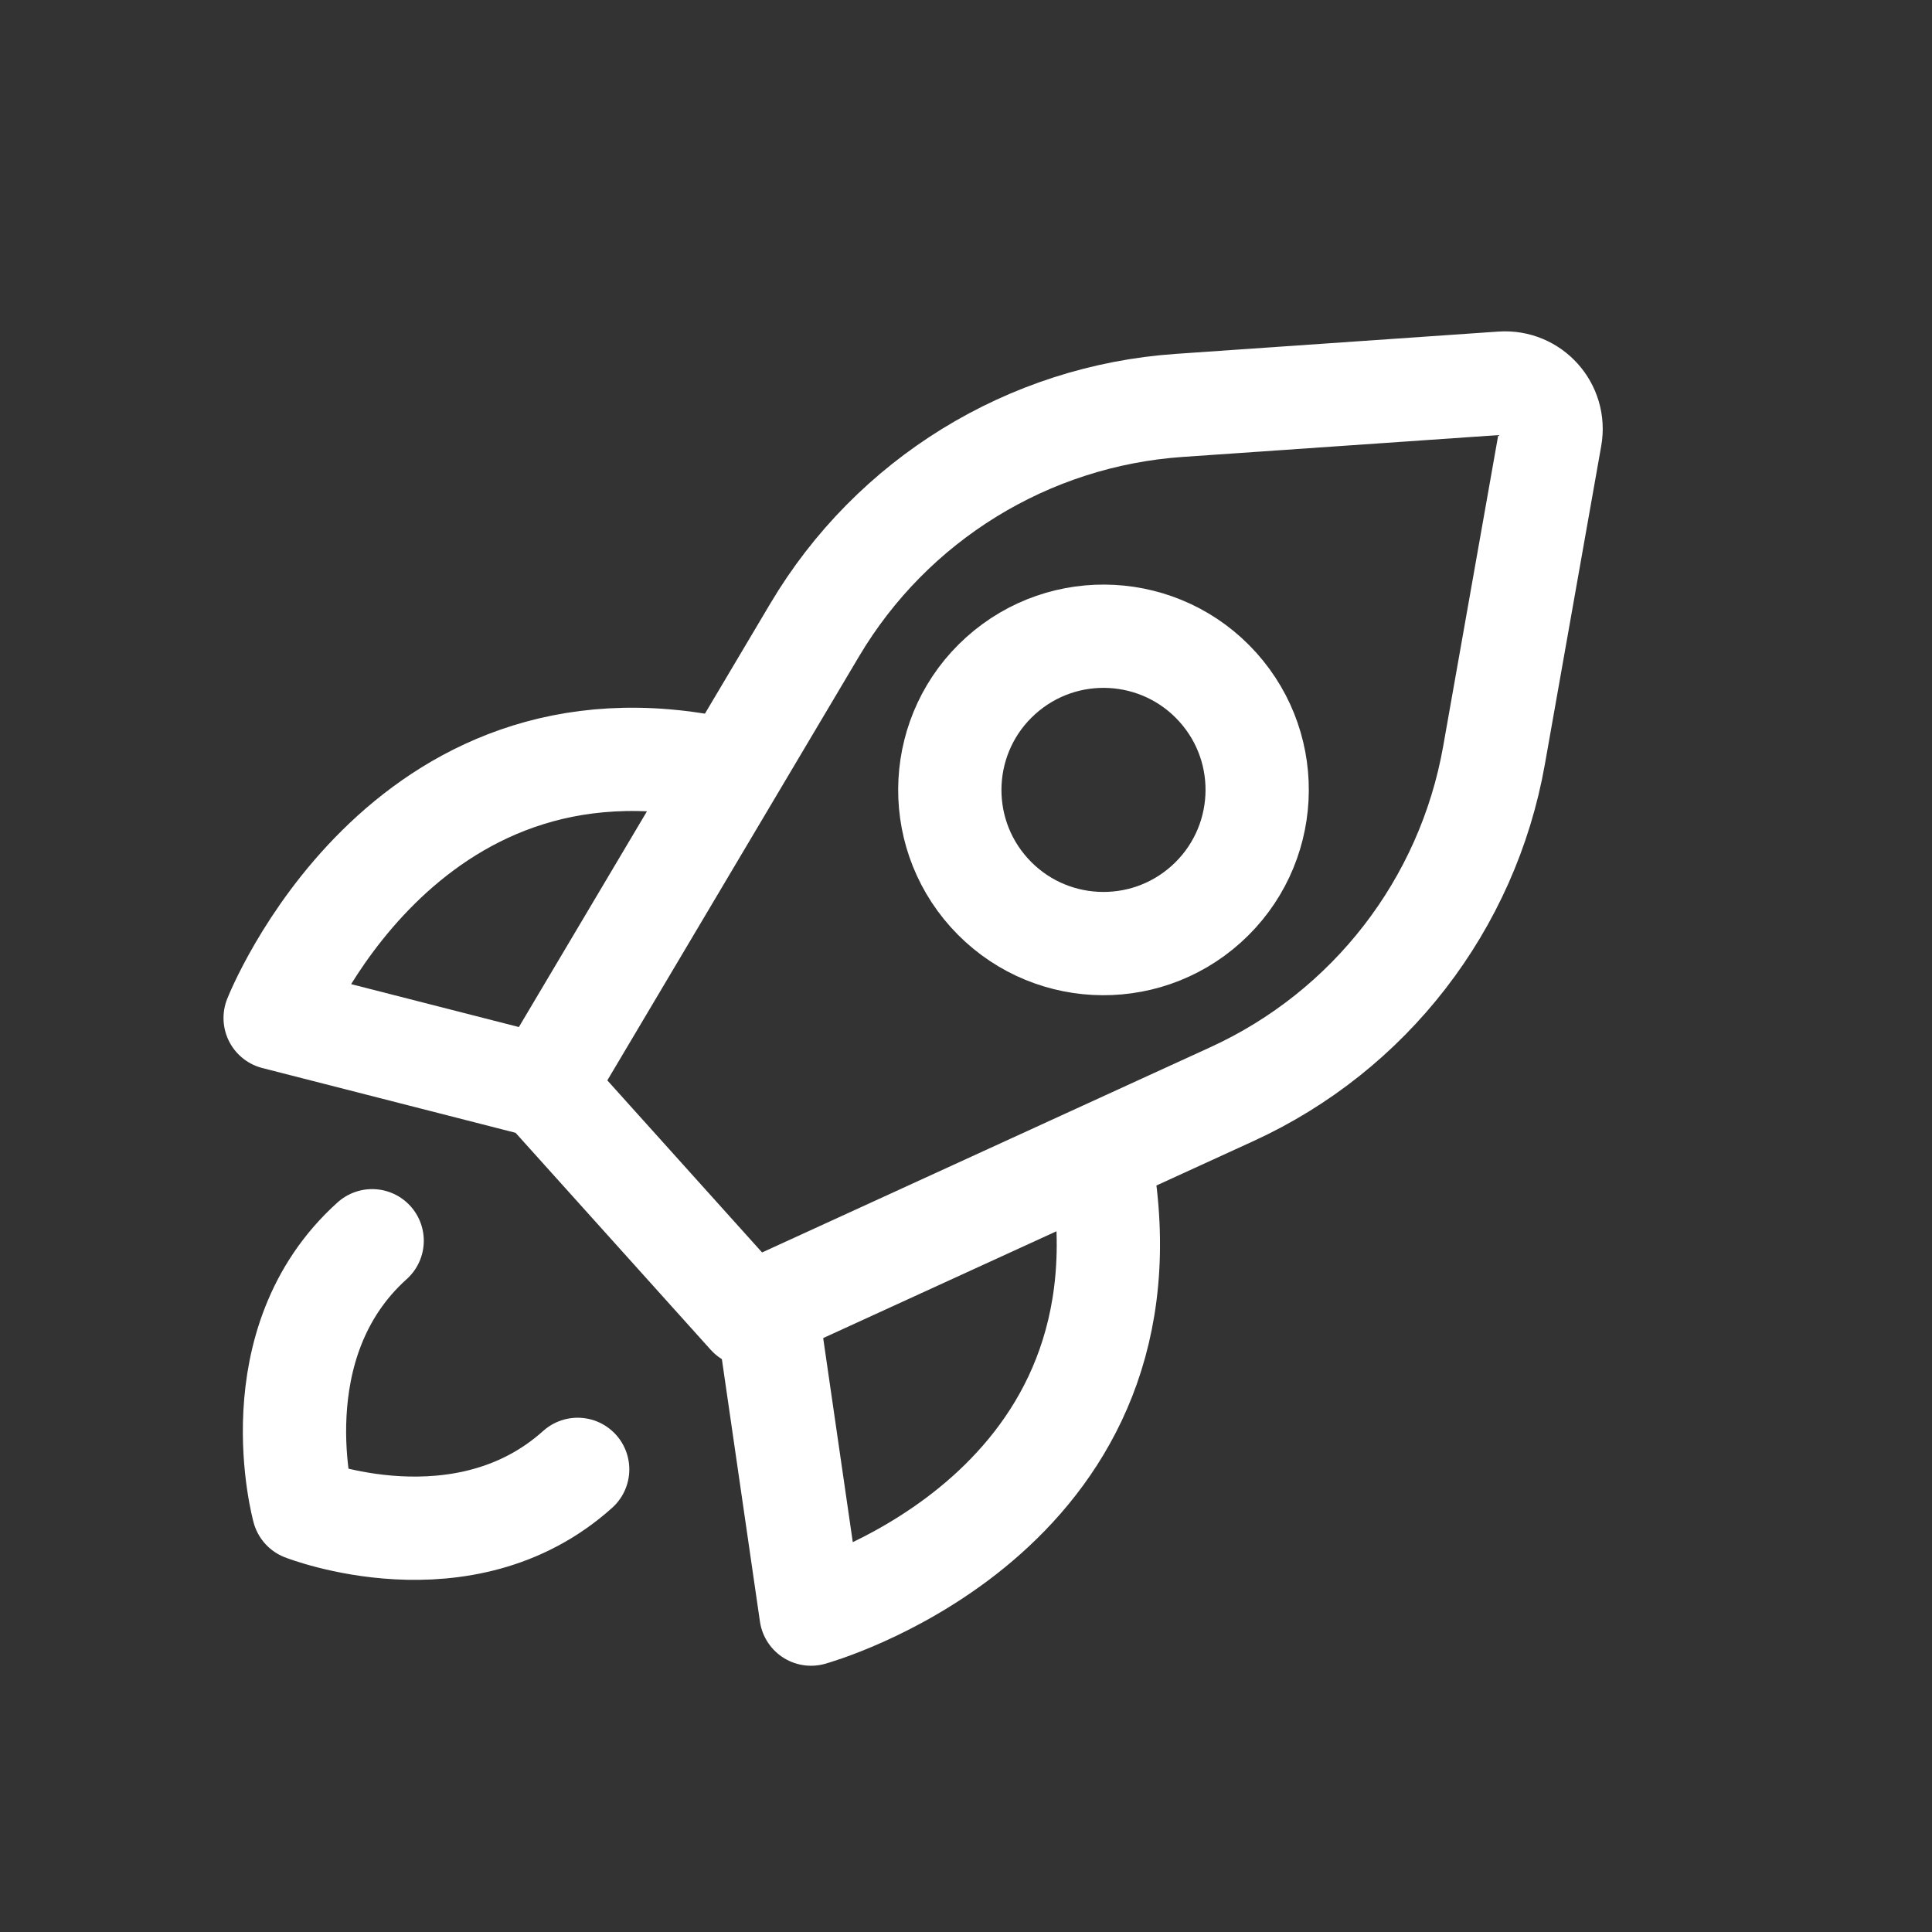 <svg width="24" height="24" viewBox="0 0 24 24" fill="none" xmlns="http://www.w3.org/2000/svg">
<rect x="0" y="0" width="24" height="24" fill="#333333" stroke="none"/>
<path d="M15.303 13.592L9.305 16.338L6.752 13.499L10.12 7.826C11.08 6.208 12.773 5.165 14.65 5.036L18.656 4.759C19.028 4.733 19.325 5.063 19.259 5.43L18.559 9.384C18.231 11.236 17.014 12.809 15.303 13.592Z" stroke="white" stroke-width="1.283" stroke-linecap="round" stroke-linejoin="round"/>
<path d="M4.623 15.413C3.203 16.689 3.77 18.747 3.77 18.747C3.77 18.747 5.756 19.529 7.176 18.253" stroke="white" stroke-width="1.283" stroke-linecap="round" stroke-linejoin="round"/>
<path d="M8.99 9.563C4.982 8.673 3.418 12.646 3.418 12.646L6.753 13.499" stroke="white" stroke-width="1.283" stroke-linecap="round" stroke-linejoin="round"/>
<path d="M13.733 14.838C14.191 18.918 10.075 20.051 10.075 20.051L9.581 16.645" stroke="white" stroke-width="1.283" stroke-linecap="round" stroke-linejoin="round"/>
<path d="M12.288 11.089C11.583 10.305 11.648 9.097 12.432 8.393C13.216 7.688 14.423 7.752 15.128 8.536C15.833 9.32 15.768 10.527 14.984 11.232C14.2 11.937 12.993 11.873 12.288 11.089Z" stroke="white" stroke-width="1.283" stroke-linecap="round" stroke-linejoin="round"/>
</svg>
